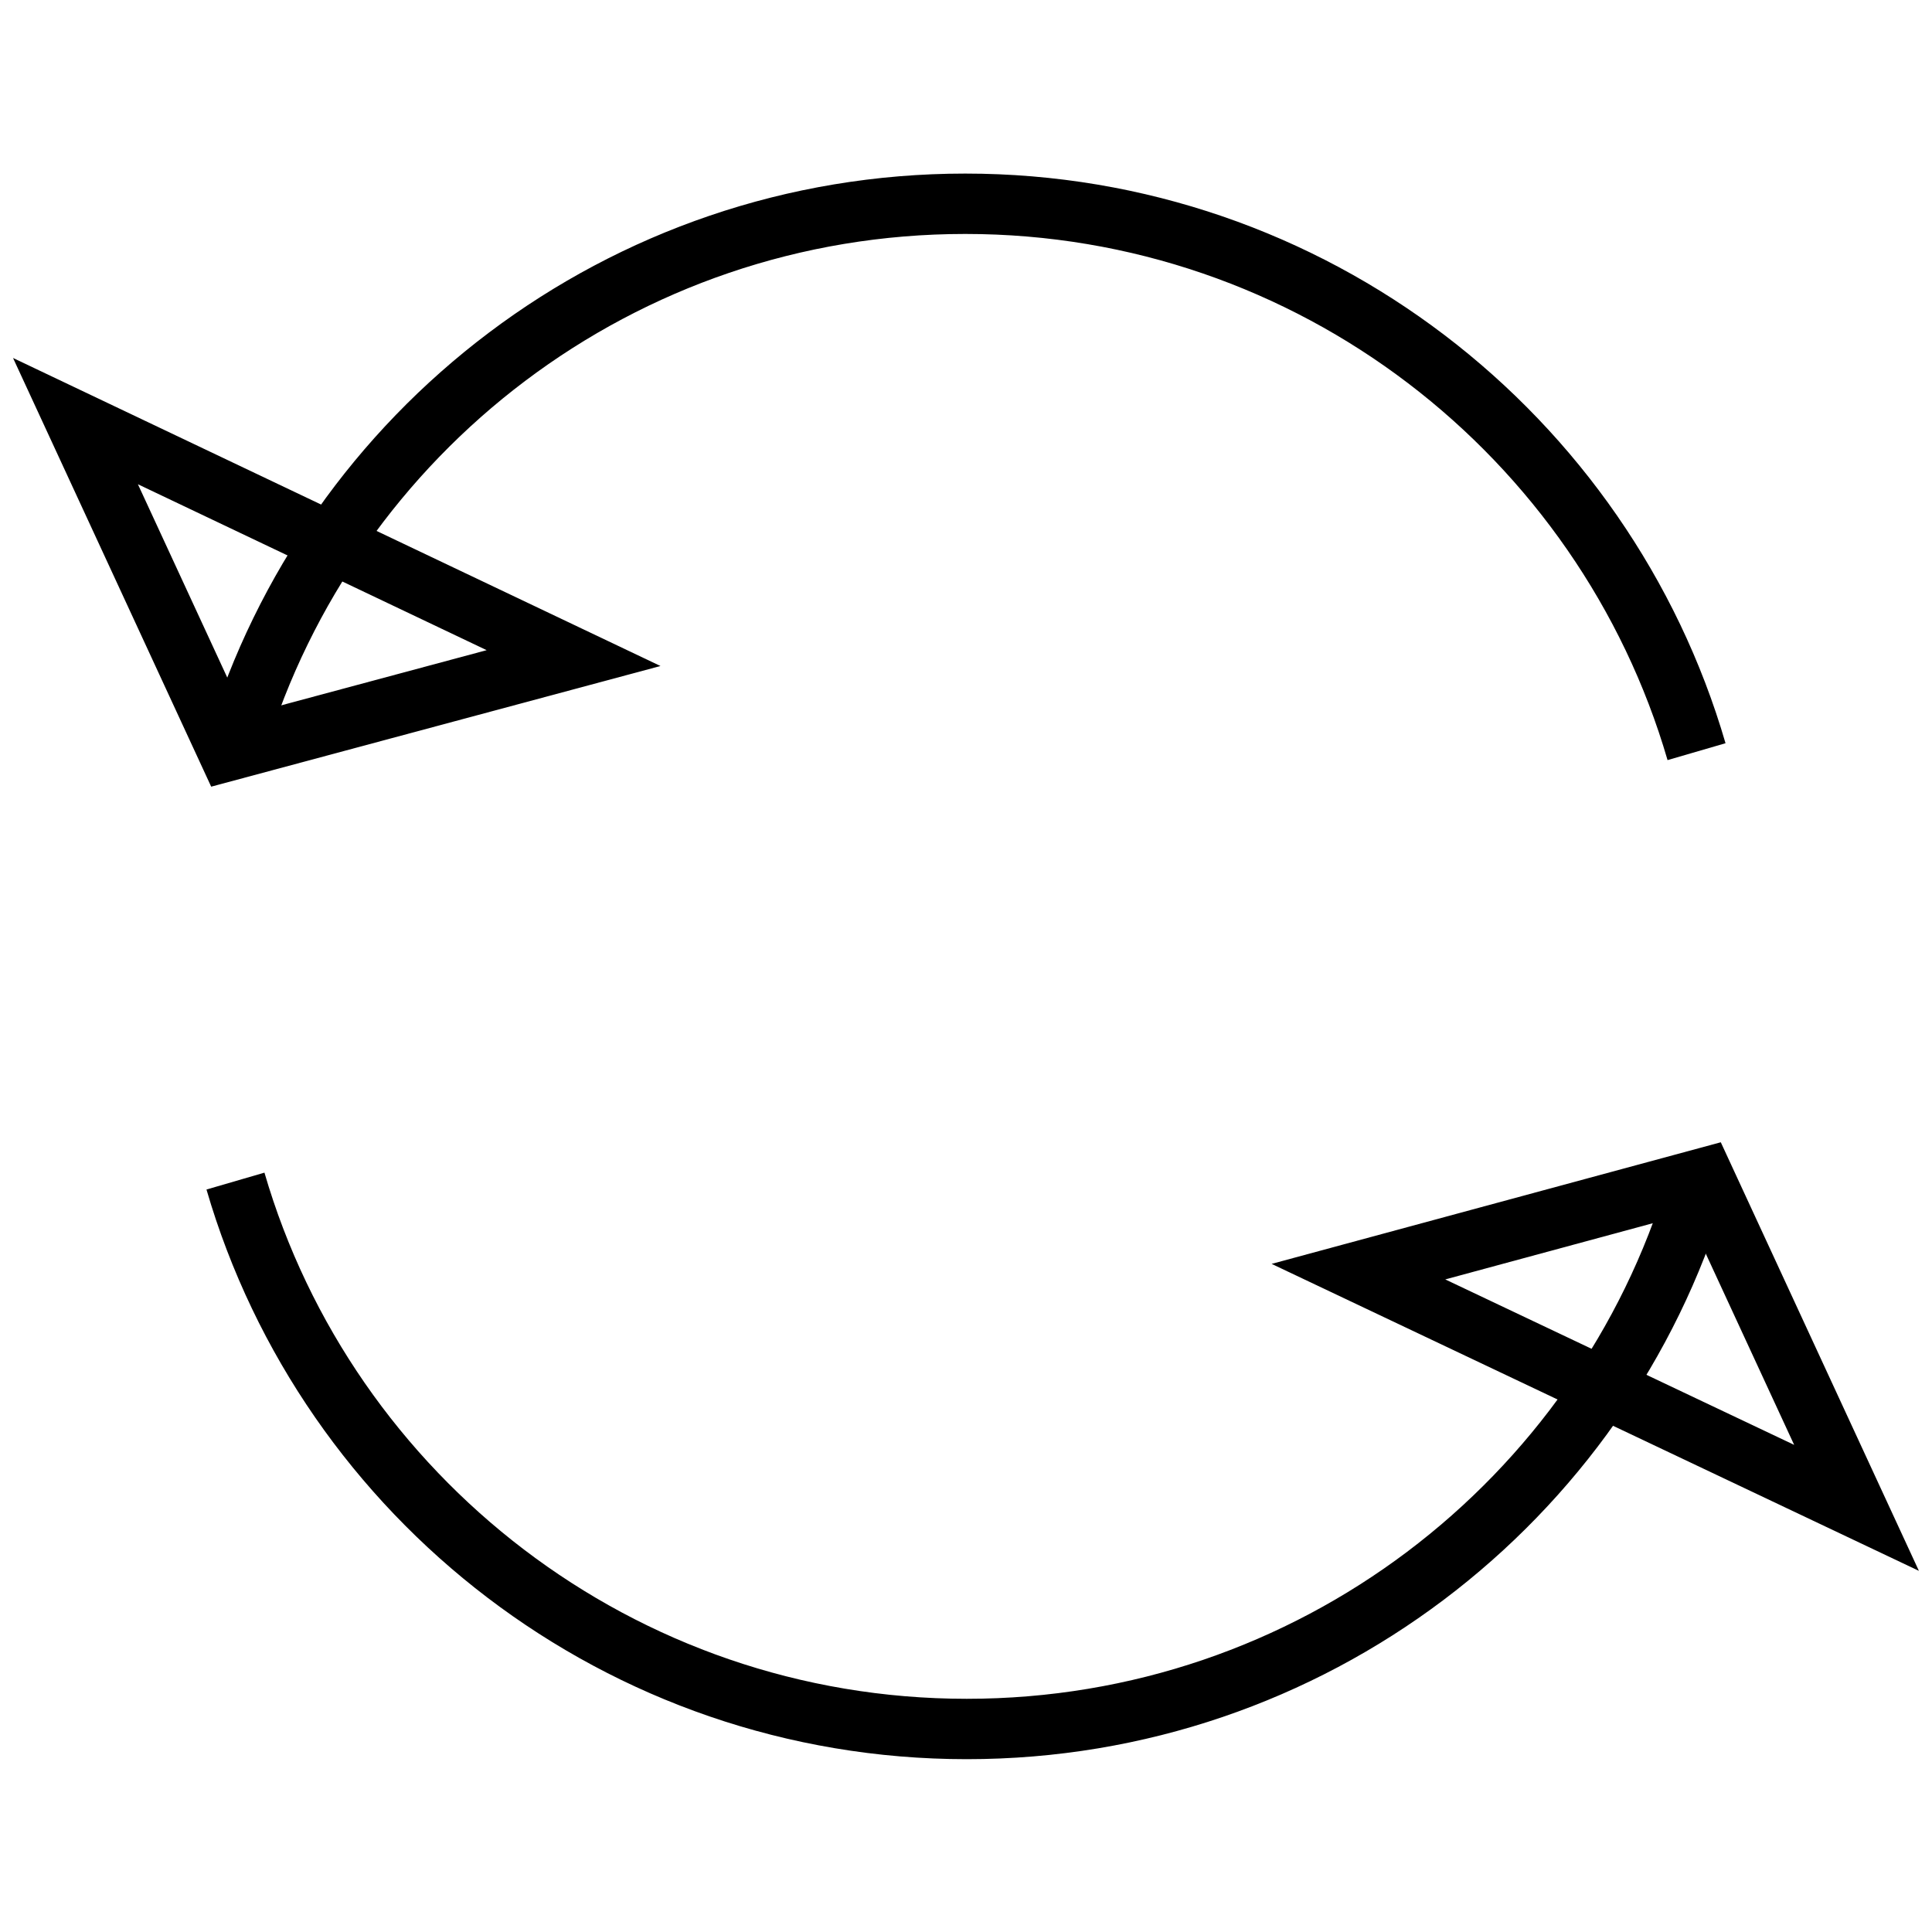 <?xml version="1.0" encoding="utf-8"?>
<!-- Svg Vector Icons : http://www.onlinewebfonts.com/icon -->
<!DOCTYPE svg PUBLIC "-//W3C//DTD SVG 1.1//EN" "http://www.w3.org/Graphics/SVG/1.1/DTD/svg11.dtd">
<svg version="1.1" xmlns="http://www.w3.org/2000/svg" xmlns:xlink="http://www.w3.org/1999/xlink" x="0px" y="0px" viewBox="0 0 256 256" enable-background="new 0 0 256 256" xml:space="preserve">
<g><g><path stroke-width="8" fill-opacity="0" stroke="#000000"  d="M10,55.8l20.2,43.7L76,87.2L10,55.8z"/><path stroke-width="8" fill-opacity="0" stroke="#000000"  d="M224.8,157.3"/><path stroke-width="8" fill-opacity="0" stroke="#000000"  d="M66,146.9"/><path stroke-width="8" fill-opacity="0" stroke="#000000"  d="M246,199.8l-20.2-43.7L180,168.5L246,199.8z"/><path stroke-width="8" fill-opacity="0" stroke="#000000"  d="M224.8,157.4c-12.5,41.5-51.1,71.7-96.7,71.7c-45.9,0-84.7-30.7-96.9-72.6"/><path stroke-width="8" fill-opacity="0" stroke="#000000"  d="M128.2,27.1"/><path stroke-width="8" fill-opacity="0" stroke="#000000"  d="M31.3,98.6C43.8,57.2,82.3,27,127.9,27c45.9,0,84.7,30.7,96.9,72.6"/></g></g>
</svg>